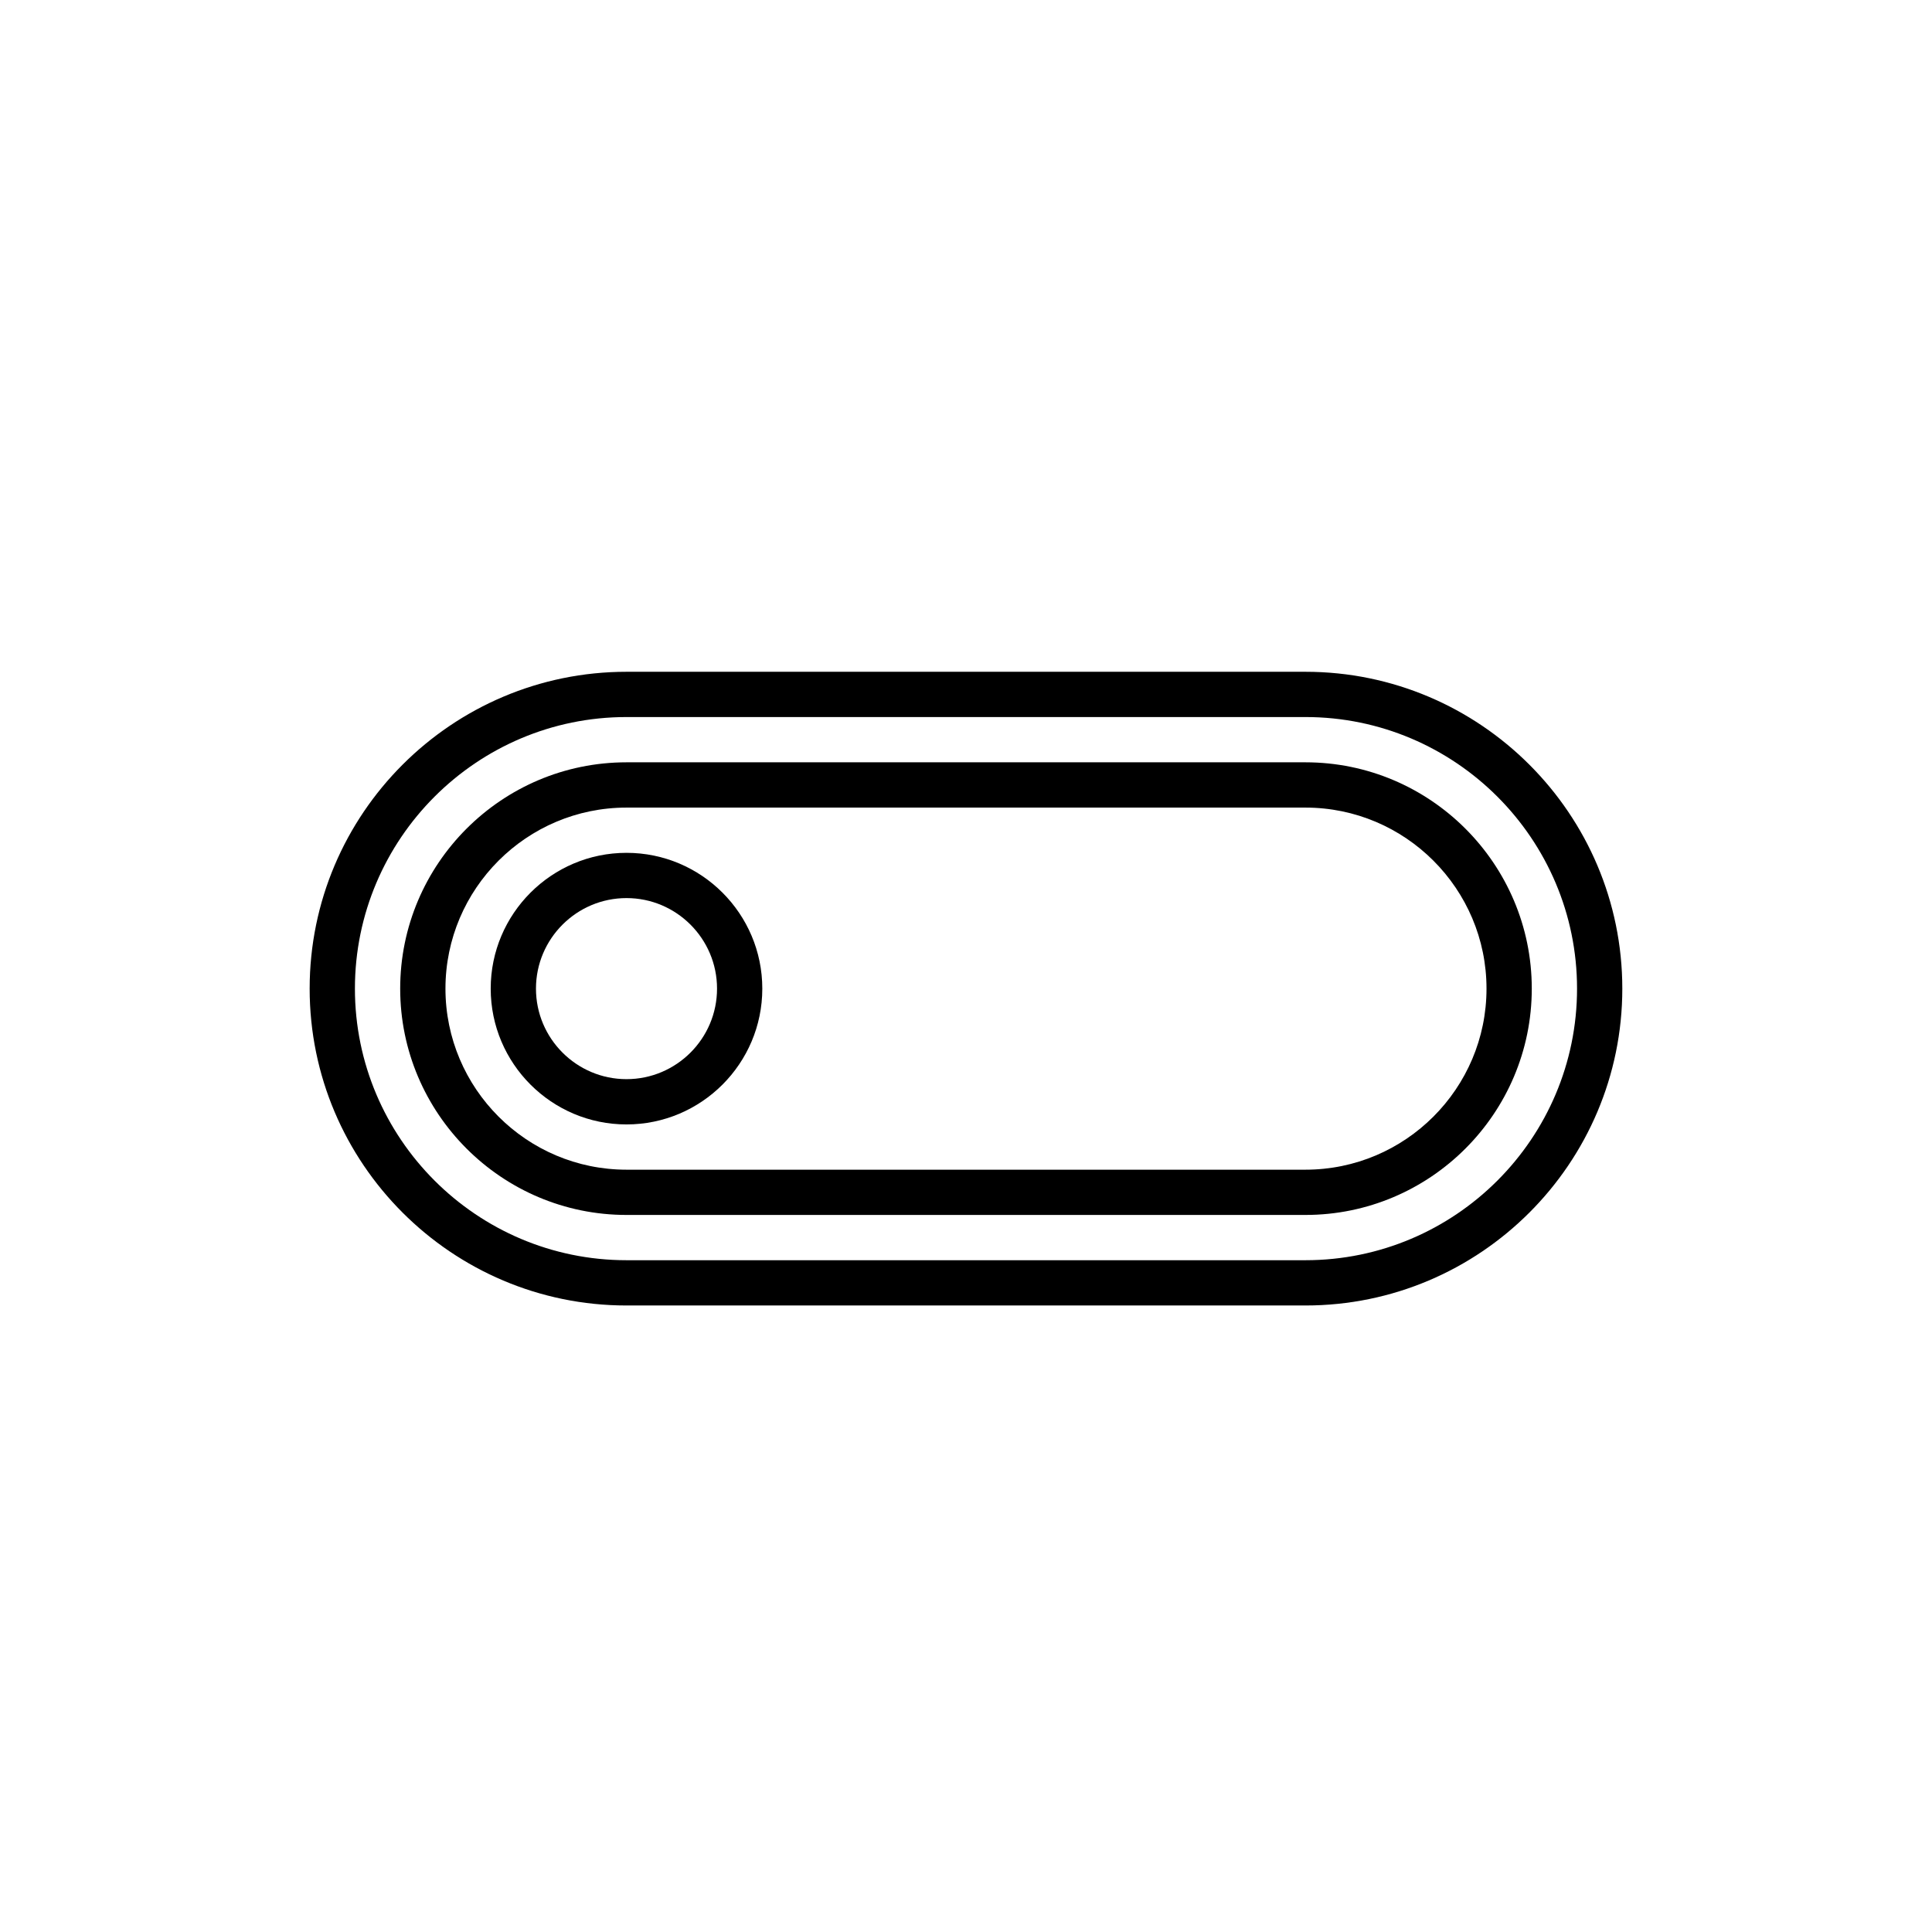 <?xml version="1.0" encoding="UTF-8"?>
<!-- Uploaded to: ICON Repo, www.svgrepo.com, Generator: ICON Repo Mixer Tools -->
<svg fill="#000000" width="800px" height="800px" version="1.1" viewBox="144 144 512 512" xmlns="http://www.w3.org/2000/svg">
 <g>
  <path d="m489.96 322.03h-179.93c-46.301 0-83.969 37.664-83.969 83.969 0 46.301 37.664 83.969 83.969 83.969h179.93c46.301 0 83.969-37.664 83.969-83.969 0-46.301-37.668-83.969-83.969-83.969zm0 155.94h-179.93c-39.688 0-71.973-32.285-71.973-71.973s32.285-71.973 71.973-71.973h179.93c39.688 0 71.973 32.285 71.973 71.973s-32.285 71.973-71.973 71.973z"/>
  <path d="m489.96 346.02h-179.93c-33.07 0-59.977 26.906-59.977 59.977 0 33.07 26.906 59.977 59.977 59.977h179.93c33.07 0 59.977-26.906 59.977-59.977 0-33.07-26.906-59.977-59.977-59.977zm0 107.96h-179.93c-26.457 0-47.98-21.527-47.98-47.98 0-26.457 21.527-47.98 47.98-47.98h179.93c26.457 0 47.98 21.527 47.98 47.98 0 26.457-21.523 47.98-47.98 47.98z"/>
  <path d="m310.03 370.01c-19.848 0-35.988 16.141-35.988 35.988s16.141 35.988 35.988 35.988 35.988-16.141 35.988-35.988c0-19.852-16.141-35.988-35.988-35.988zm0 59.977c-13.23 0-23.992-10.762-23.992-23.992 0-13.23 10.762-23.992 23.992-23.992s23.992 10.762 23.992 23.992c0 13.23-10.762 23.992-23.992 23.992z"/>
 </g>
</svg>